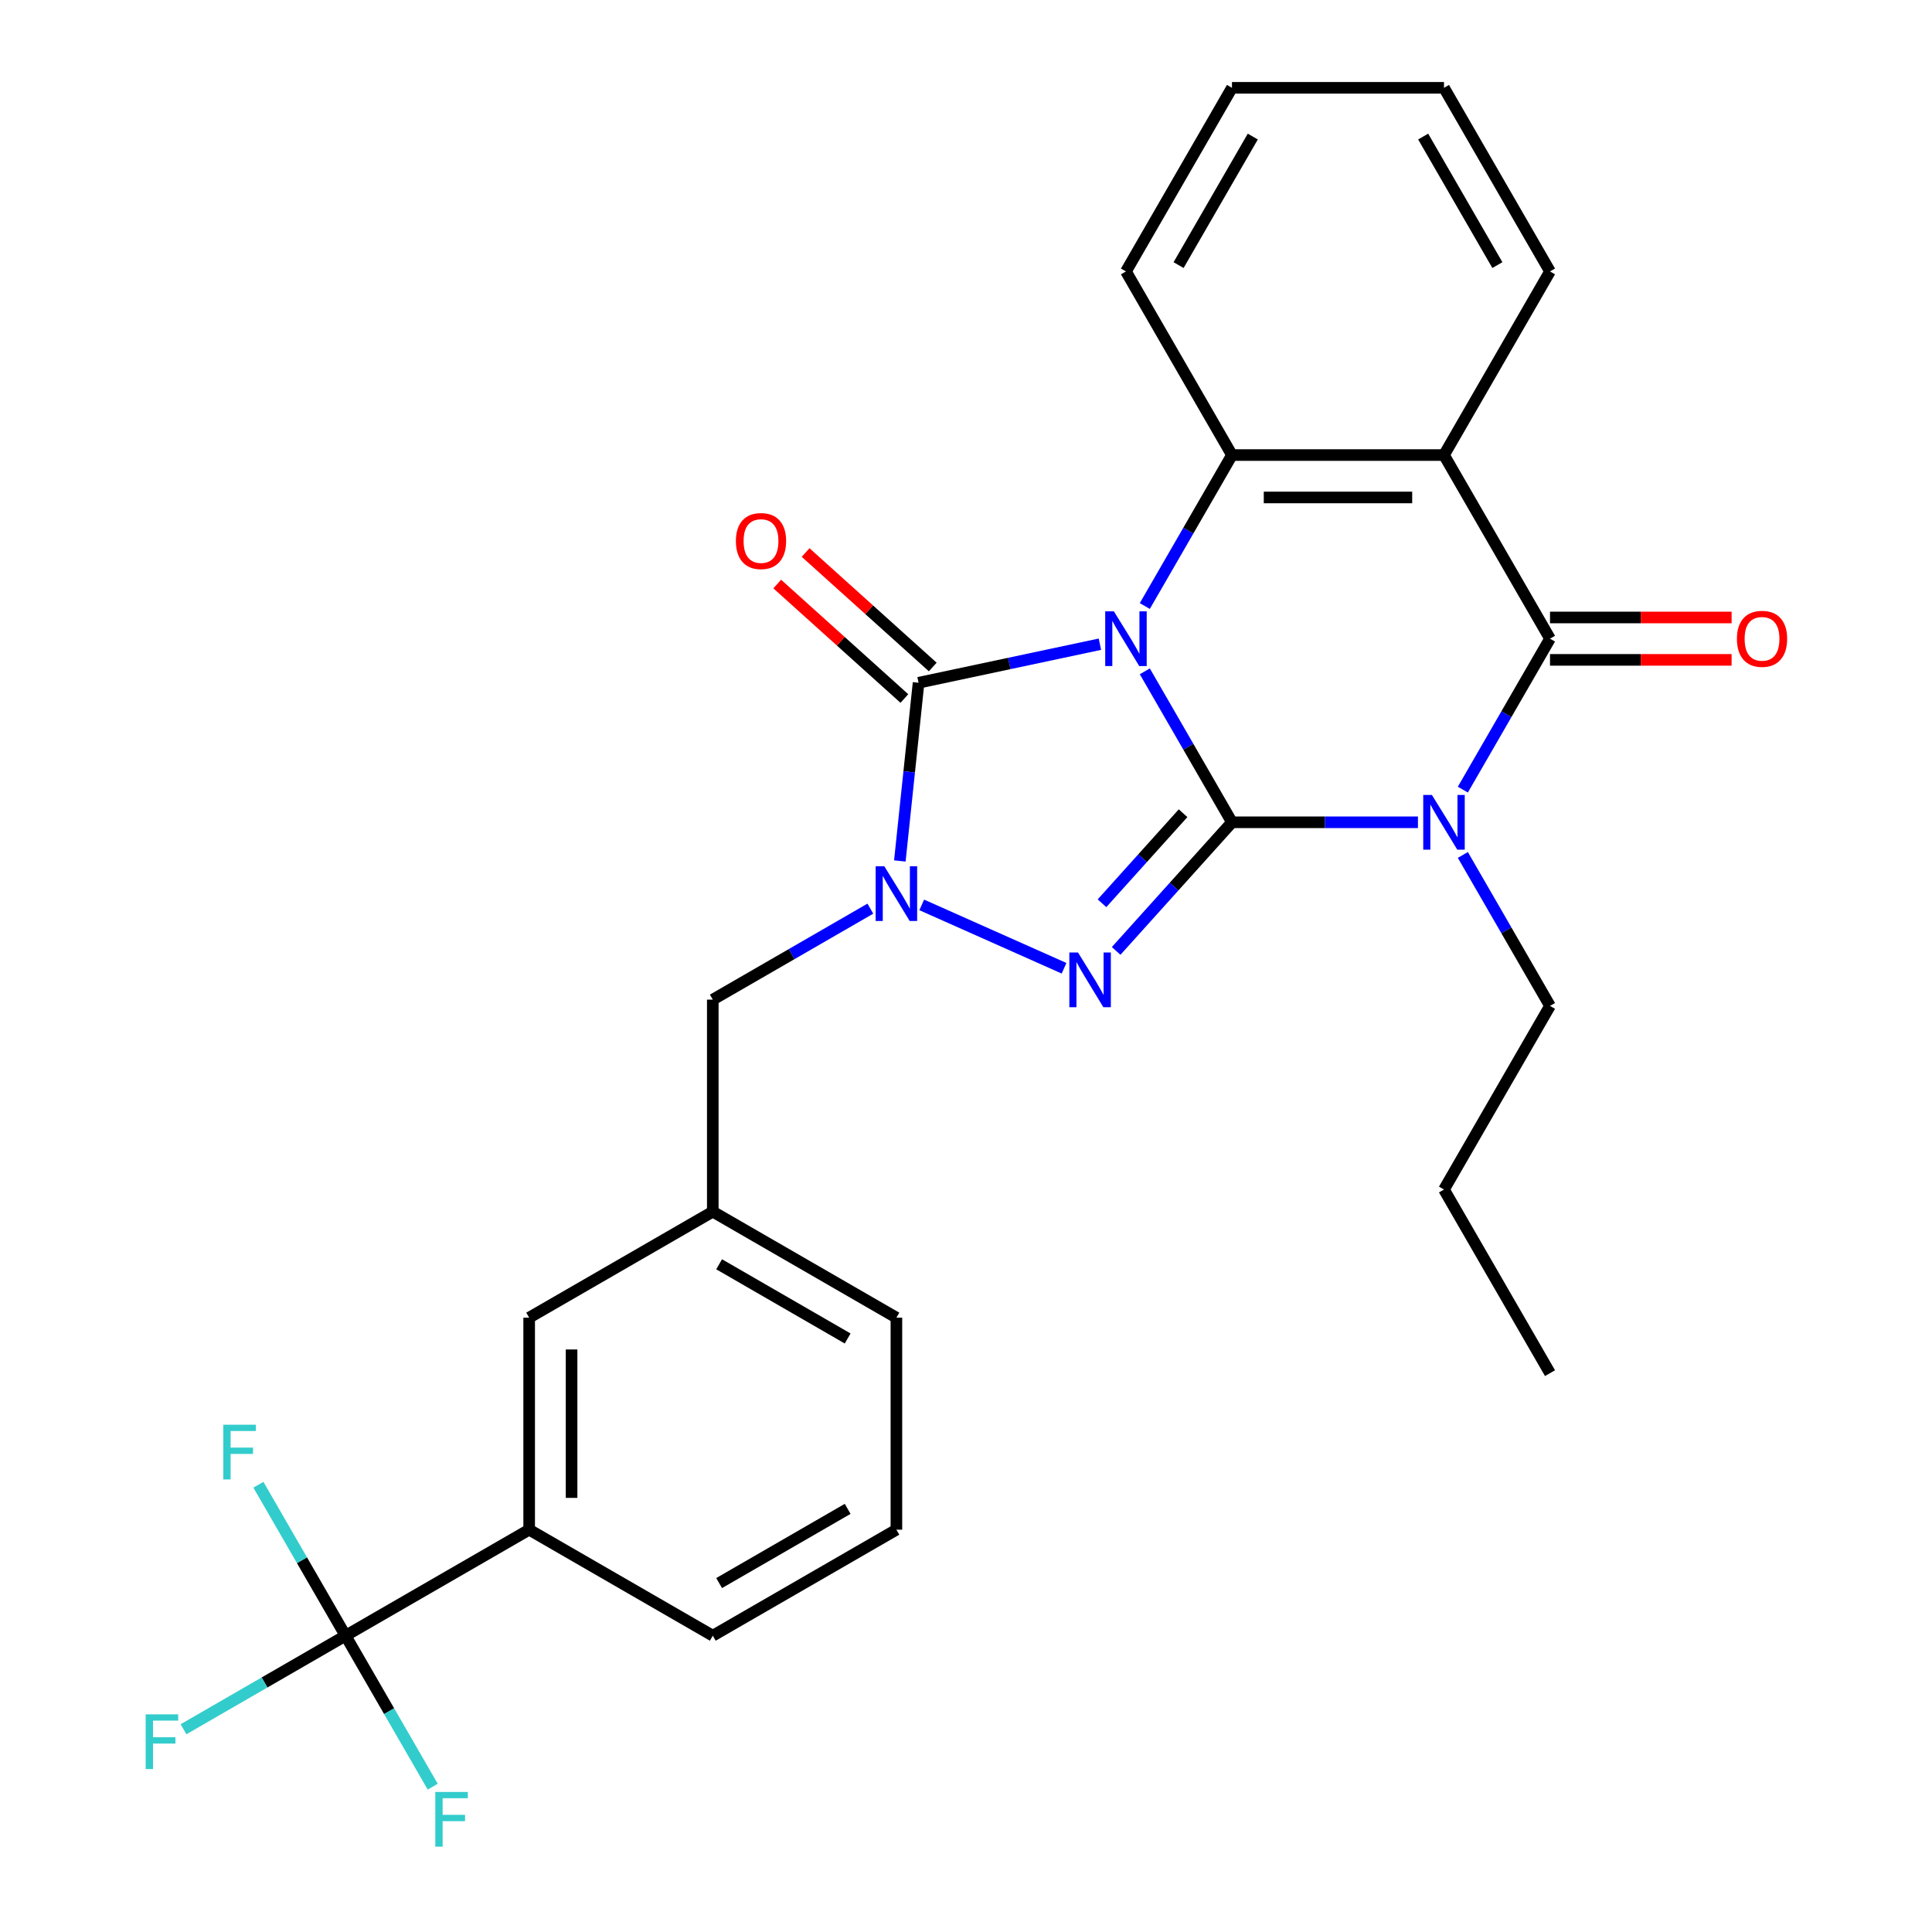 <?xml version='1.0' encoding='iso-8859-1'?>
<svg version='1.1' baseProfile='full'
              xmlns='http://www.w3.org/2000/svg'
                      xmlns:rdkit='http://www.rdkit.org/xml'
                      xmlns:xlink='http://www.w3.org/1999/xlink'
                  xml:space='preserve'
width='1000px' height='1000px' viewBox='0 0 1000 1000'>
<!-- END OF HEADER -->
<rect style='opacity:1.0;fill:#FFFFFF;stroke:none' width='1000' height='1000' x='0' y='0'> </rect>
<path class='bond-0' d='M 592.552,347.479 L 615.108,386.547' style='fill:none;fill-rule:evenodd;stroke:#0000FF;stroke-width:6px;stroke-linecap:butt;stroke-linejoin:miter;stroke-opacity:1' />
<path class='bond-0' d='M 615.108,386.547 L 637.664,425.616' style='fill:none;fill-rule:evenodd;stroke:#000000;stroke-width:6px;stroke-linecap:butt;stroke-linejoin:miter;stroke-opacity:1' />
<path class='bond-3' d='M 569.309,333.441 L 522.378,343.417' style='fill:none;fill-rule:evenodd;stroke:#0000FF;stroke-width:6px;stroke-linecap:butt;stroke-linejoin:miter;stroke-opacity:1' />
<path class='bond-3' d='M 522.378,343.417 L 475.448,353.392' style='fill:none;fill-rule:evenodd;stroke:#000000;stroke-width:6px;stroke-linecap:butt;stroke-linejoin:miter;stroke-opacity:1' />
<path class='bond-6' d='M 592.552,313.672 L 615.108,274.603' style='fill:none;fill-rule:evenodd;stroke:#0000FF;stroke-width:6px;stroke-linecap:butt;stroke-linejoin:miter;stroke-opacity:1' />
<path class='bond-6' d='M 615.108,274.603 L 637.664,235.535' style='fill:none;fill-rule:evenodd;stroke:#000000;stroke-width:6px;stroke-linecap:butt;stroke-linejoin:miter;stroke-opacity:1' />
<path class='bond-1' d='M 637.664,425.616 L 685.794,425.616' style='fill:none;fill-rule:evenodd;stroke:#000000;stroke-width:6px;stroke-linecap:butt;stroke-linejoin:miter;stroke-opacity:1' />
<path class='bond-1' d='M 685.794,425.616 L 733.924,425.616' style='fill:none;fill-rule:evenodd;stroke:#0000FF;stroke-width:6px;stroke-linecap:butt;stroke-linejoin:miter;stroke-opacity:1' />
<path class='bond-2' d='M 637.664,425.616 L 607.69,458.906' style='fill:none;fill-rule:evenodd;stroke:#000000;stroke-width:6px;stroke-linecap:butt;stroke-linejoin:miter;stroke-opacity:1' />
<path class='bond-2' d='M 607.69,458.906 L 577.715,492.196' style='fill:none;fill-rule:evenodd;stroke:#0000FF;stroke-width:6px;stroke-linecap:butt;stroke-linejoin:miter;stroke-opacity:1' />
<path class='bond-2' d='M 612.361,420.916 L 591.379,444.219' style='fill:none;fill-rule:evenodd;stroke:#000000;stroke-width:6px;stroke-linecap:butt;stroke-linejoin:miter;stroke-opacity:1' />
<path class='bond-2' d='M 591.379,444.219 L 570.397,467.522' style='fill:none;fill-rule:evenodd;stroke:#0000FF;stroke-width:6px;stroke-linecap:butt;stroke-linejoin:miter;stroke-opacity:1' />
<path class='bond-15' d='M 757.167,442.519 L 779.723,481.588' style='fill:none;fill-rule:evenodd;stroke:#0000FF;stroke-width:6px;stroke-linecap:butt;stroke-linejoin:miter;stroke-opacity:1' />
<path class='bond-15' d='M 779.723,481.588 L 802.279,520.656' style='fill:none;fill-rule:evenodd;stroke:#000000;stroke-width:6px;stroke-linecap:butt;stroke-linejoin:miter;stroke-opacity:1' />
<path class='bond-29' d='M 757.167,408.712 L 779.723,369.644' style='fill:none;fill-rule:evenodd;stroke:#0000FF;stroke-width:6px;stroke-linecap:butt;stroke-linejoin:miter;stroke-opacity:1' />
<path class='bond-29' d='M 779.723,369.644 L 802.279,330.575' style='fill:none;fill-rule:evenodd;stroke:#000000;stroke-width:6px;stroke-linecap:butt;stroke-linejoin:miter;stroke-opacity:1' />
<path class='bond-28' d='M 550.748,501.167 L 477.091,468.373' style='fill:none;fill-rule:evenodd;stroke:#0000FF;stroke-width:6px;stroke-linecap:butt;stroke-linejoin:miter;stroke-opacity:1' />
<path class='bond-4' d='M 475.448,353.392 L 470.6,399.511' style='fill:none;fill-rule:evenodd;stroke:#000000;stroke-width:6px;stroke-linecap:butt;stroke-linejoin:miter;stroke-opacity:1' />
<path class='bond-4' d='M 470.6,399.511 L 465.753,445.631' style='fill:none;fill-rule:evenodd;stroke:#0000FF;stroke-width:6px;stroke-linecap:butt;stroke-linejoin:miter;stroke-opacity:1' />
<path class='bond-11' d='M 482.791,345.237 L 449.885,315.608' style='fill:none;fill-rule:evenodd;stroke:#000000;stroke-width:6px;stroke-linecap:butt;stroke-linejoin:miter;stroke-opacity:1' />
<path class='bond-11' d='M 449.885,315.608 L 416.98,285.98' style='fill:none;fill-rule:evenodd;stroke:#FF0000;stroke-width:6px;stroke-linecap:butt;stroke-linejoin:miter;stroke-opacity:1' />
<path class='bond-11' d='M 468.104,361.548 L 435.199,331.919' style='fill:none;fill-rule:evenodd;stroke:#000000;stroke-width:6px;stroke-linecap:butt;stroke-linejoin:miter;stroke-opacity:1' />
<path class='bond-11' d='M 435.199,331.919 L 402.293,302.291' style='fill:none;fill-rule:evenodd;stroke:#FF0000;stroke-width:6px;stroke-linecap:butt;stroke-linejoin:miter;stroke-opacity:1' />
<path class='bond-10' d='M 450.493,470.319 L 409.715,493.862' style='fill:none;fill-rule:evenodd;stroke:#0000FF;stroke-width:6px;stroke-linecap:butt;stroke-linejoin:miter;stroke-opacity:1' />
<path class='bond-10' d='M 409.715,493.862 L 368.936,517.406' style='fill:none;fill-rule:evenodd;stroke:#000000;stroke-width:6px;stroke-linecap:butt;stroke-linejoin:miter;stroke-opacity:1' />
<path class='bond-5' d='M 802.279,330.575 L 747.407,235.535' style='fill:none;fill-rule:evenodd;stroke:#000000;stroke-width:6px;stroke-linecap:butt;stroke-linejoin:miter;stroke-opacity:1' />
<path class='bond-12' d='M 802.279,341.55 L 849.279,341.55' style='fill:none;fill-rule:evenodd;stroke:#000000;stroke-width:6px;stroke-linecap:butt;stroke-linejoin:miter;stroke-opacity:1' />
<path class='bond-12' d='M 849.279,341.55 L 896.278,341.55' style='fill:none;fill-rule:evenodd;stroke:#FF0000;stroke-width:6px;stroke-linecap:butt;stroke-linejoin:miter;stroke-opacity:1' />
<path class='bond-12' d='M 802.279,319.601 L 849.279,319.601' style='fill:none;fill-rule:evenodd;stroke:#000000;stroke-width:6px;stroke-linecap:butt;stroke-linejoin:miter;stroke-opacity:1' />
<path class='bond-12' d='M 849.279,319.601 L 896.278,319.601' style='fill:none;fill-rule:evenodd;stroke:#FF0000;stroke-width:6px;stroke-linecap:butt;stroke-linejoin:miter;stroke-opacity:1' />
<path class='bond-7' d='M 637.664,235.535 L 747.407,235.535' style='fill:none;fill-rule:evenodd;stroke:#000000;stroke-width:6px;stroke-linecap:butt;stroke-linejoin:miter;stroke-opacity:1' />
<path class='bond-7' d='M 654.126,257.484 L 730.946,257.484' style='fill:none;fill-rule:evenodd;stroke:#000000;stroke-width:6px;stroke-linecap:butt;stroke-linejoin:miter;stroke-opacity:1' />
<path class='bond-20' d='M 637.664,235.535 L 582.793,140.495' style='fill:none;fill-rule:evenodd;stroke:#000000;stroke-width:6px;stroke-linecap:butt;stroke-linejoin:miter;stroke-opacity:1' />
<path class='bond-19' d='M 747.407,235.535 L 802.279,140.495' style='fill:none;fill-rule:evenodd;stroke:#000000;stroke-width:6px;stroke-linecap:butt;stroke-linejoin:miter;stroke-opacity:1' />
<path class='bond-8' d='M 178.856,846.635 L 273.896,791.763' style='fill:none;fill-rule:evenodd;stroke:#000000;stroke-width:6px;stroke-linecap:butt;stroke-linejoin:miter;stroke-opacity:1' />
<path class='bond-16' d='M 178.856,846.635 L 136.917,870.848' style='fill:none;fill-rule:evenodd;stroke:#000000;stroke-width:6px;stroke-linecap:butt;stroke-linejoin:miter;stroke-opacity:1' />
<path class='bond-16' d='M 136.917,870.848 L 94.979,895.061' style='fill:none;fill-rule:evenodd;stroke:#33CCCC;stroke-width:6px;stroke-linecap:butt;stroke-linejoin:miter;stroke-opacity:1' />
<path class='bond-17' d='M 178.856,846.635 L 156.299,807.567' style='fill:none;fill-rule:evenodd;stroke:#000000;stroke-width:6px;stroke-linecap:butt;stroke-linejoin:miter;stroke-opacity:1' />
<path class='bond-17' d='M 156.299,807.567 L 133.743,768.498' style='fill:none;fill-rule:evenodd;stroke:#33CCCC;stroke-width:6px;stroke-linecap:butt;stroke-linejoin:miter;stroke-opacity:1' />
<path class='bond-18' d='M 178.856,846.635 L 201.412,885.703' style='fill:none;fill-rule:evenodd;stroke:#000000;stroke-width:6px;stroke-linecap:butt;stroke-linejoin:miter;stroke-opacity:1' />
<path class='bond-18' d='M 201.412,885.703 L 223.968,924.772' style='fill:none;fill-rule:evenodd;stroke:#33CCCC;stroke-width:6px;stroke-linecap:butt;stroke-linejoin:miter;stroke-opacity:1' />
<path class='bond-9' d='M 273.896,791.763 L 273.896,682.02' style='fill:none;fill-rule:evenodd;stroke:#000000;stroke-width:6px;stroke-linecap:butt;stroke-linejoin:miter;stroke-opacity:1' />
<path class='bond-9' d='M 295.844,775.302 L 295.844,698.482' style='fill:none;fill-rule:evenodd;stroke:#000000;stroke-width:6px;stroke-linecap:butt;stroke-linejoin:miter;stroke-opacity:1' />
<path class='bond-31' d='M 273.896,791.763 L 368.936,846.635' style='fill:none;fill-rule:evenodd;stroke:#000000;stroke-width:6px;stroke-linecap:butt;stroke-linejoin:miter;stroke-opacity:1' />
<path class='bond-14' d='M 368.936,517.406 L 368.936,627.149' style='fill:none;fill-rule:evenodd;stroke:#000000;stroke-width:6px;stroke-linecap:butt;stroke-linejoin:miter;stroke-opacity:1' />
<path class='bond-13' d='M 273.896,682.02 L 368.936,627.149' style='fill:none;fill-rule:evenodd;stroke:#000000;stroke-width:6px;stroke-linecap:butt;stroke-linejoin:miter;stroke-opacity:1' />
<path class='bond-23' d='M 368.936,627.149 L 463.976,682.02' style='fill:none;fill-rule:evenodd;stroke:#000000;stroke-width:6px;stroke-linecap:butt;stroke-linejoin:miter;stroke-opacity:1' />
<path class='bond-23' d='M 372.218,654.388 L 438.746,692.798' style='fill:none;fill-rule:evenodd;stroke:#000000;stroke-width:6px;stroke-linecap:butt;stroke-linejoin:miter;stroke-opacity:1' />
<path class='bond-24' d='M 802.279,520.656 L 747.407,615.696' style='fill:none;fill-rule:evenodd;stroke:#000000;stroke-width:6px;stroke-linecap:butt;stroke-linejoin:miter;stroke-opacity:1' />
<path class='bond-30' d='M 802.279,140.495 L 747.407,45.455' style='fill:none;fill-rule:evenodd;stroke:#000000;stroke-width:6px;stroke-linecap:butt;stroke-linejoin:miter;stroke-opacity:1' />
<path class='bond-30' d='M 775.04,137.213 L 736.63,70.685' style='fill:none;fill-rule:evenodd;stroke:#000000;stroke-width:6px;stroke-linecap:butt;stroke-linejoin:miter;stroke-opacity:1' />
<path class='bond-26' d='M 582.793,140.495 L 637.664,45.455' style='fill:none;fill-rule:evenodd;stroke:#000000;stroke-width:6px;stroke-linecap:butt;stroke-linejoin:miter;stroke-opacity:1' />
<path class='bond-26' d='M 610.031,137.213 L 648.442,70.685' style='fill:none;fill-rule:evenodd;stroke:#000000;stroke-width:6px;stroke-linecap:butt;stroke-linejoin:miter;stroke-opacity:1' />
<path class='bond-21' d='M 368.936,846.635 L 463.976,791.763' style='fill:none;fill-rule:evenodd;stroke:#000000;stroke-width:6px;stroke-linecap:butt;stroke-linejoin:miter;stroke-opacity:1' />
<path class='bond-21' d='M 372.218,819.396 L 438.746,780.986' style='fill:none;fill-rule:evenodd;stroke:#000000;stroke-width:6px;stroke-linecap:butt;stroke-linejoin:miter;stroke-opacity:1' />
<path class='bond-22' d='M 463.976,791.763 L 463.976,682.02' style='fill:none;fill-rule:evenodd;stroke:#000000;stroke-width:6px;stroke-linecap:butt;stroke-linejoin:miter;stroke-opacity:1' />
<path class='bond-27' d='M 747.407,615.696 L 802.279,710.737' style='fill:none;fill-rule:evenodd;stroke:#000000;stroke-width:6px;stroke-linecap:butt;stroke-linejoin:miter;stroke-opacity:1' />
<path class='bond-25' d='M 747.407,45.455 L 637.664,45.455' style='fill:none;fill-rule:evenodd;stroke:#000000;stroke-width:6px;stroke-linecap:butt;stroke-linejoin:miter;stroke-opacity:1' />
<path  class='atom-0' d='M 576.533 316.415
L 585.813 331.415
Q 586.733 332.895, 588.213 335.575
Q 589.693 338.255, 589.773 338.415
L 589.773 316.415
L 593.533 316.415
L 593.533 344.735
L 589.653 344.735
L 579.693 328.335
Q 578.533 326.415, 577.293 324.215
Q 576.093 322.015, 575.733 321.335
L 575.733 344.735
L 572.053 344.735
L 572.053 316.415
L 576.533 316.415
' fill='#0000FF'/>
<path  class='atom-2' d='M 741.147 411.456
L 750.427 426.456
Q 751.347 427.936, 752.827 430.616
Q 754.307 433.296, 754.387 433.456
L 754.387 411.456
L 758.147 411.456
L 758.147 439.776
L 754.267 439.776
L 744.307 423.376
Q 743.147 421.456, 741.907 419.256
Q 740.707 417.056, 740.347 416.376
L 740.347 439.776
L 736.667 439.776
L 736.667 411.456
L 741.147 411.456
' fill='#0000FF'/>
<path  class='atom-3' d='M 557.972 493.011
L 567.252 508.011
Q 568.172 509.491, 569.652 512.171
Q 571.132 514.851, 571.212 515.011
L 571.212 493.011
L 574.972 493.011
L 574.972 521.331
L 571.092 521.331
L 561.132 504.931
Q 559.972 503.011, 558.732 500.811
Q 557.532 498.611, 557.172 497.931
L 557.172 521.331
L 553.492 521.331
L 553.492 493.011
L 557.972 493.011
' fill='#0000FF'/>
<path  class='atom-5' d='M 457.716 448.374
L 466.996 463.374
Q 467.916 464.854, 469.396 467.534
Q 470.876 470.214, 470.956 470.374
L 470.956 448.374
L 474.716 448.374
L 474.716 476.694
L 470.836 476.694
L 460.876 460.294
Q 459.716 458.374, 458.476 456.174
Q 457.276 453.974, 456.916 453.294
L 456.916 476.694
L 453.236 476.694
L 453.236 448.374
L 457.716 448.374
' fill='#0000FF'/>
<path  class='atom-12' d='M 380.893 280.04
Q 380.893 273.24, 384.253 269.44
Q 387.613 265.64, 393.893 265.64
Q 400.173 265.64, 403.533 269.44
Q 406.893 273.24, 406.893 280.04
Q 406.893 286.92, 403.493 290.84
Q 400.093 294.72, 393.893 294.72
Q 387.653 294.72, 384.253 290.84
Q 380.893 286.96, 380.893 280.04
M 393.893 291.52
Q 398.213 291.52, 400.533 288.64
Q 402.893 285.72, 402.893 280.04
Q 402.893 274.48, 400.533 271.68
Q 398.213 268.84, 393.893 268.84
Q 389.573 268.84, 387.213 271.64
Q 384.893 274.44, 384.893 280.04
Q 384.893 285.76, 387.213 288.64
Q 389.573 291.52, 393.893 291.52
' fill='#FF0000'/>
<path  class='atom-13' d='M 899.022 330.655
Q 899.022 323.855, 902.382 320.055
Q 905.742 316.255, 912.022 316.255
Q 918.302 316.255, 921.662 320.055
Q 925.022 323.855, 925.022 330.655
Q 925.022 337.535, 921.622 341.455
Q 918.222 345.335, 912.022 345.335
Q 905.782 345.335, 902.382 341.455
Q 899.022 337.575, 899.022 330.655
M 912.022 342.135
Q 916.342 342.135, 918.662 339.255
Q 921.022 336.335, 921.022 330.655
Q 921.022 325.095, 918.662 322.295
Q 916.342 319.455, 912.022 319.455
Q 907.702 319.455, 905.342 322.255
Q 903.022 325.055, 903.022 330.655
Q 903.022 336.375, 905.342 339.255
Q 907.702 342.135, 912.022 342.135
' fill='#FF0000'/>
<path  class='atom-17' d='M 75.395 887.347
L 92.235 887.347
L 92.235 890.587
L 79.195 890.587
L 79.195 899.187
L 90.795 899.187
L 90.795 902.467
L 79.195 902.467
L 79.195 915.667
L 75.395 915.667
L 75.395 887.347
' fill='#33CCCC'/>
<path  class='atom-18' d='M 115.564 737.435
L 132.404 737.435
L 132.404 740.675
L 119.364 740.675
L 119.364 749.275
L 130.964 749.275
L 130.964 752.555
L 119.364 752.555
L 119.364 765.755
L 115.564 765.755
L 115.564 737.435
' fill='#33CCCC'/>
<path  class='atom-19' d='M 225.307 927.515
L 242.147 927.515
L 242.147 930.755
L 229.107 930.755
L 229.107 939.355
L 240.707 939.355
L 240.707 942.635
L 229.107 942.635
L 229.107 955.835
L 225.307 955.835
L 225.307 927.515
' fill='#33CCCC'/>
</svg>
